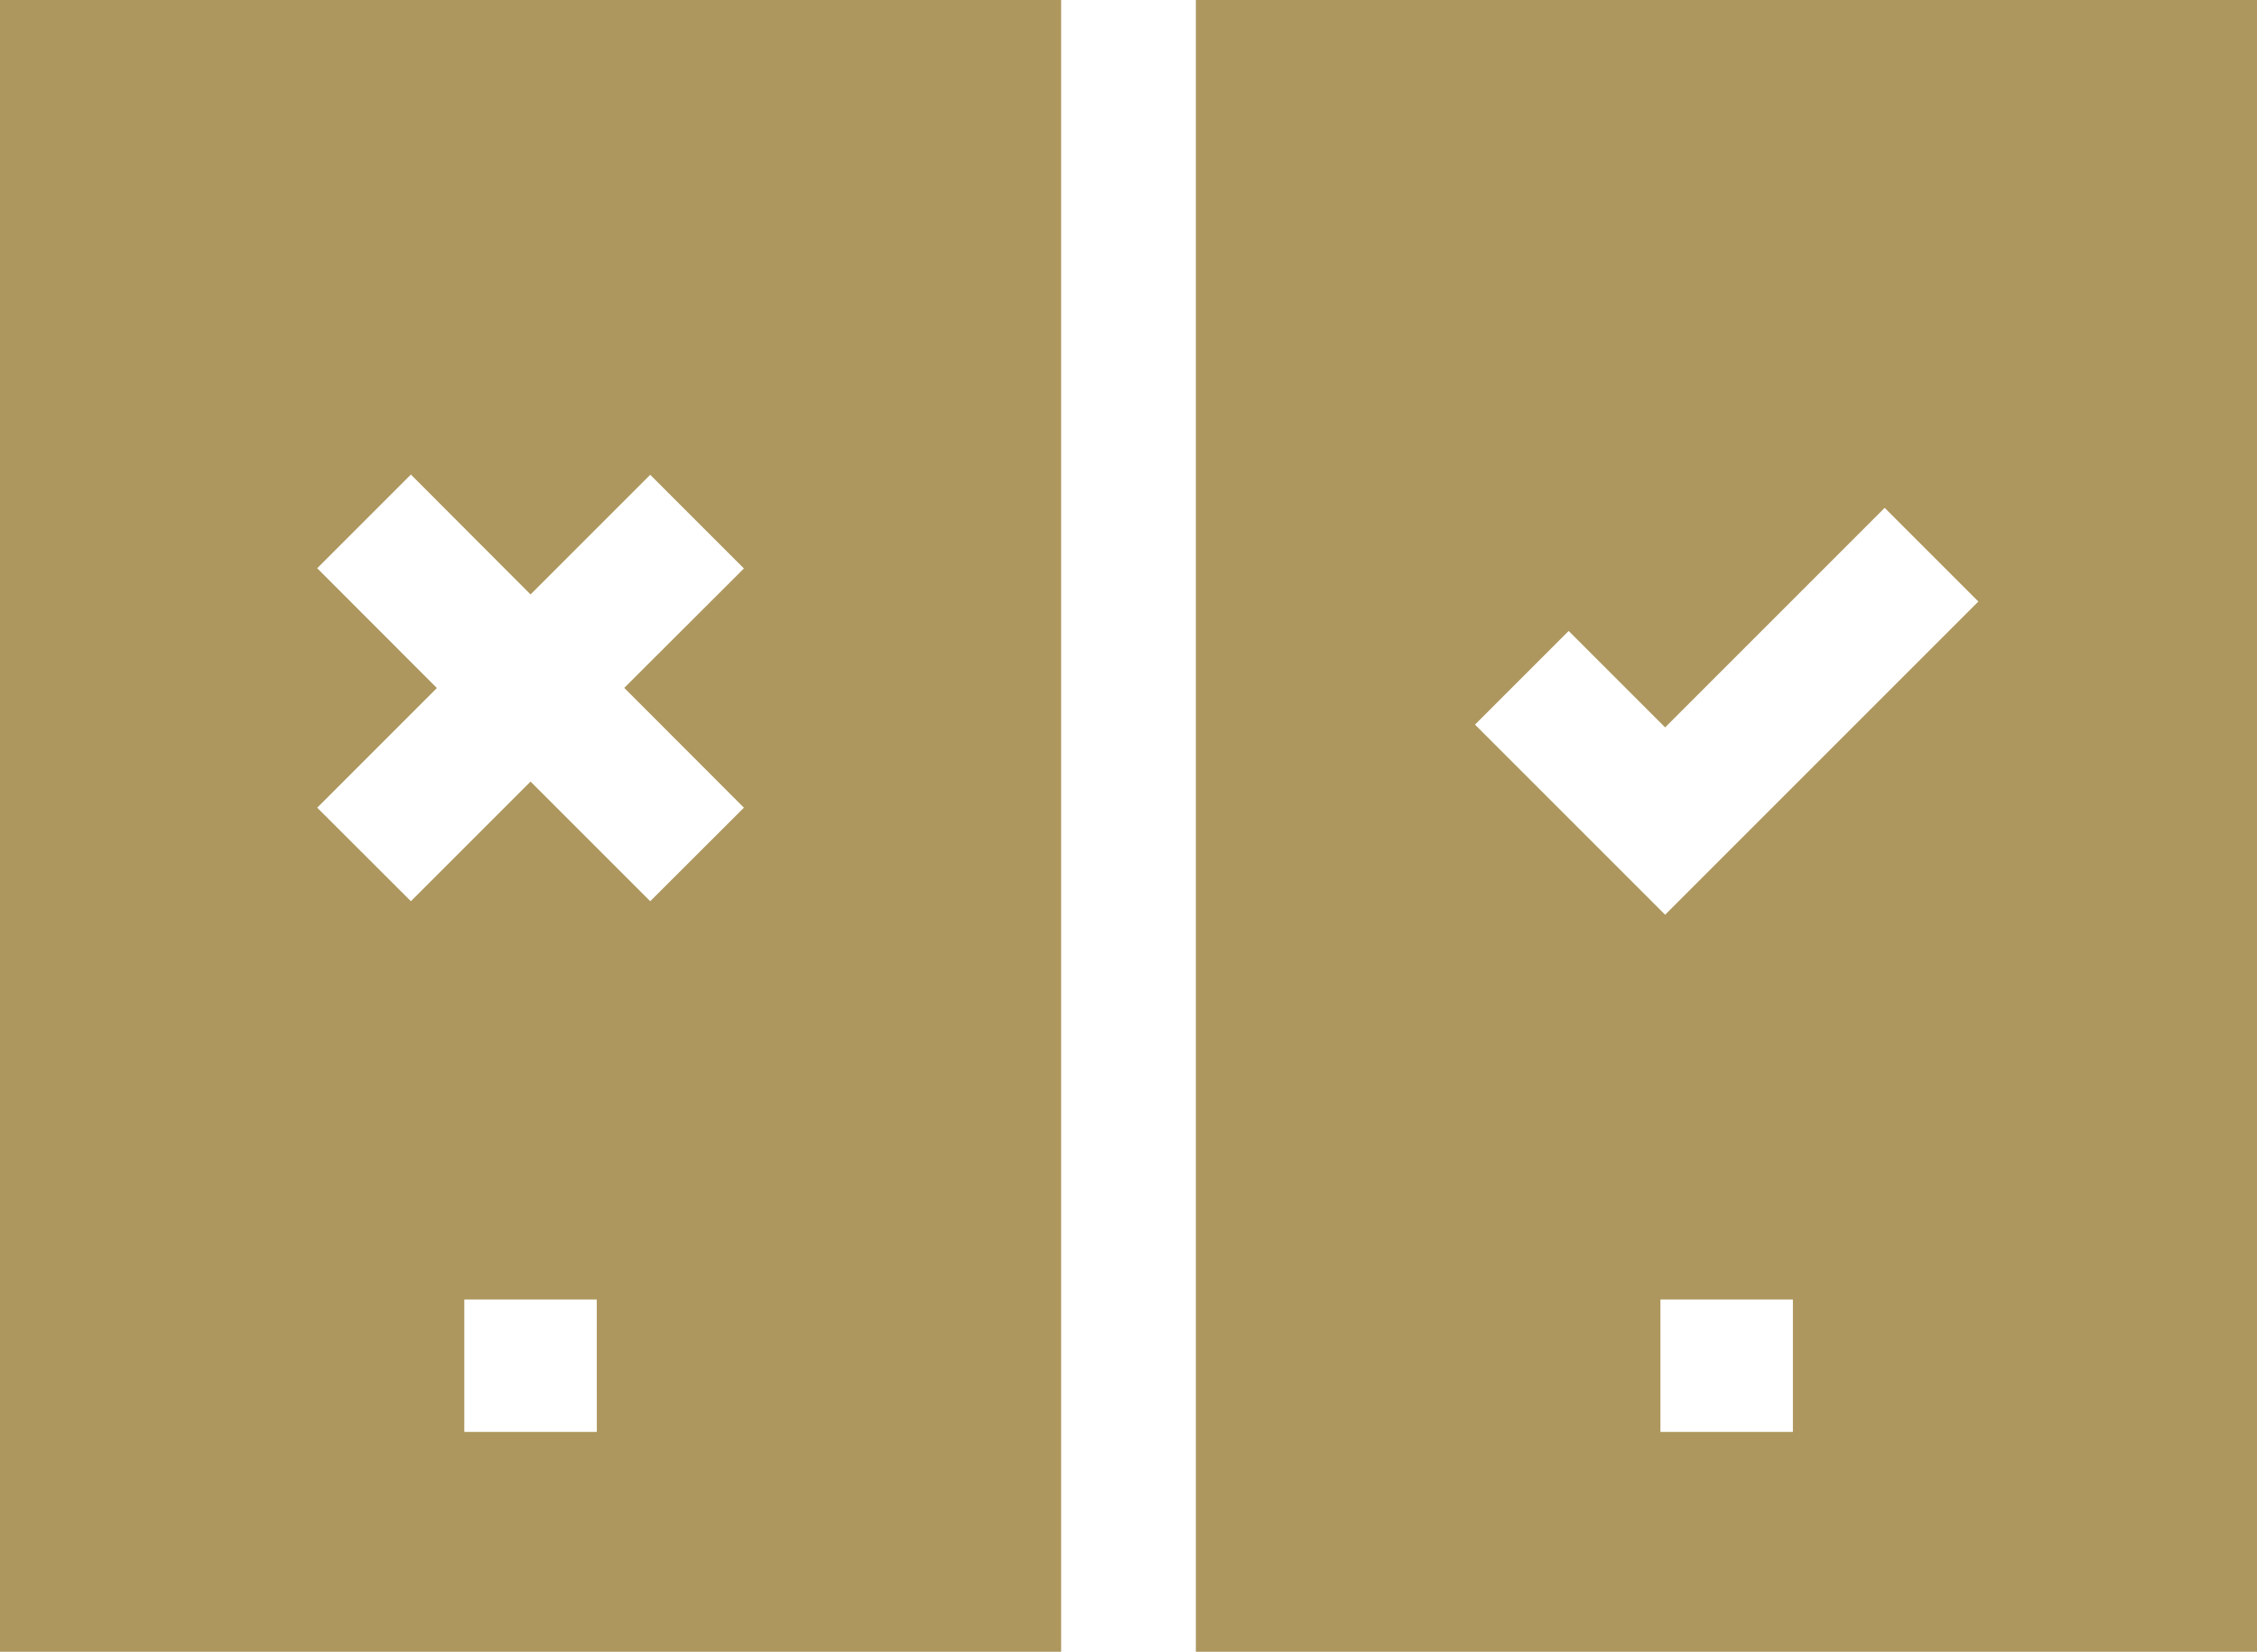 <svg xmlns="http://www.w3.org/2000/svg" width="46.568" height="34.083" viewBox="0 0 46.568 34.083"><g transform="translate(0 -68.634)"><path d="M0,102.717H21.894V68.634H0Zm12.314-4.536H9.58V95.448h2.733ZM6.545,80.359l1.933-1.933L10.947,80.9l2.469-2.469,1.933,1.933L12.88,82.828,15.349,85.3,13.416,87.23l-2.469-2.469L8.478,87.23,6.545,85.3l2.469-2.469Z" fill="#AD975E"/><path d="M271.282,68.634v34.083h21.894V68.634ZM283.6,98.181h-2.733V95.448H283.6Zm-2.636-10.672-3.923-3.923,1.933-1.933,1.99,1.99,4.53-4.53,1.933,1.933Z" transform="translate(-246.608)" fill="#AD975E"/></g></svg>